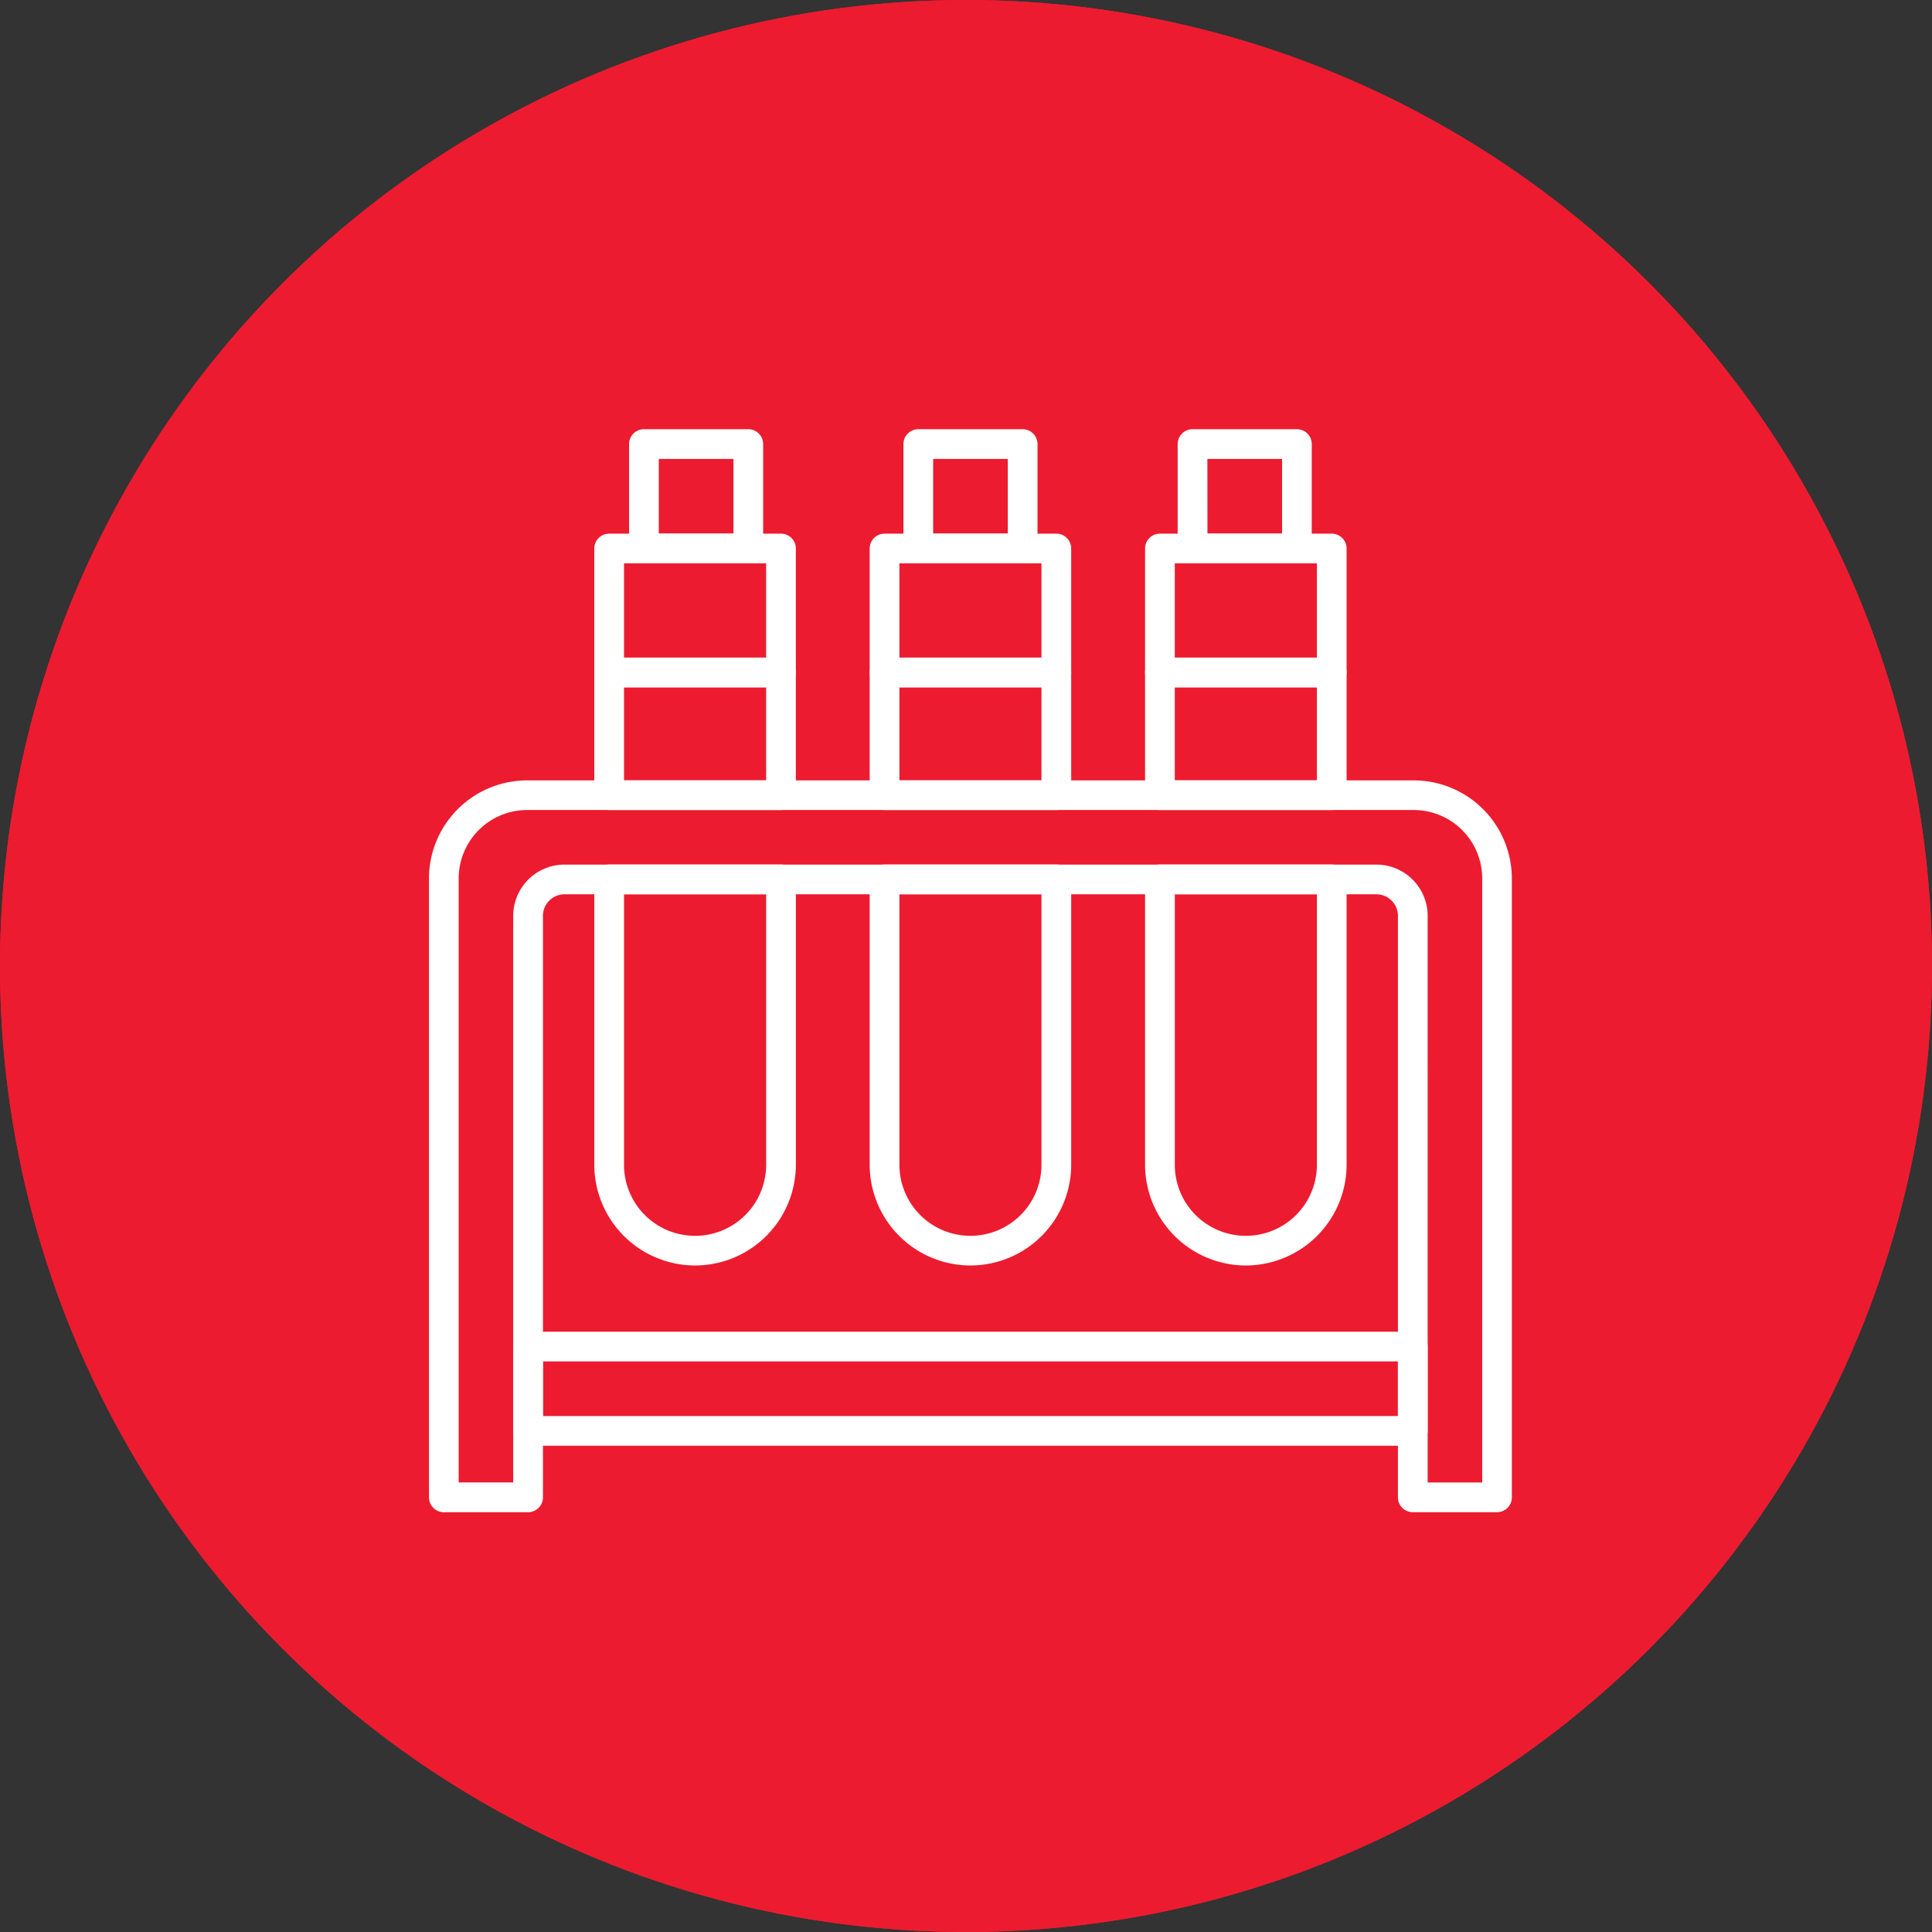 <?xml version="1.0" encoding="UTF-8"?> <svg xmlns="http://www.w3.org/2000/svg" width="130" height="130" viewBox="0 0 130 130"><rect x="0" y="0" width="130" height="130" fill="#333333" stroke="none"/><g id="Group_1446" data-name="Group 1446" transform="translate(-255 -1268)"><g id="Ellipse_72" data-name="Ellipse 72" transform="translate(255 1268)" fill="#ed1b2f" stroke="#ed1b2f" stroke-width="0.4"><circle cx="65" cy="65" r="65" stroke="none"></circle><circle cx="65" cy="65" r="64.8" fill="none"></circle></g><g id="Group_1397" data-name="Group 1397" transform="translate(283.863 1296.881)"><g id="Group_1213" data-name="Group 1213" transform="translate(13.465)"><path id="Path_21527" data-name="Path 21527" d="M0,0H7.023V7.023H0Z" transform="translate(1 0.999)" fill="none"></path><path id="Path_21296" data-name="Path 21296" d="M396.869,96.907h-7.022a1,1,0,0,1-1-1V88.884a1,1,0,0,1,1-1h7.022a1,1,0,0,1,1,1v7.022A1,1,0,0,1,396.869,96.907Zm-6.022-2h5.022V89.884h-5.022Z" transform="translate(-388.846 -87.884)" fill="#fff"></path></g><g id="Group_1214" data-name="Group 1214" transform="translate(31.924)"><path id="Path_21526" data-name="Path 21526" d="M0,0H7.023V7.023H0Z" transform="translate(1 0.999)" fill="none"></path><path id="Path_21297" data-name="Path 21297" d="M406.1,96.907h-7.022a1,1,0,0,1-1-1V88.884a1,1,0,0,1,1-1H406.1a1,1,0,0,1,1,1v7.022A1,1,0,0,1,406.1,96.907Zm-6.022-2H405.1V89.884h-5.022Z" transform="translate(-398.075 -87.884)" fill="#fff"></path></g><g id="Group_1215" data-name="Group 1215" transform="translate(50.383)"><path id="Path_21525" data-name="Path 21525" d="M0,0H7.023V7.023H0Z" transform="translate(1 0.999)" fill="none"></path><path id="Path_21298" data-name="Path 21298" d="M415.327,96.907H408.3a1,1,0,0,1-1-1V88.884a1,1,0,0,1,1-1h7.023a1,1,0,0,1,1,1v7.022A1,1,0,0,1,415.327,96.907Zm-6.022-2h5.022V89.884H409.3Z" transform="translate(-407.304 -87.884)" fill="#fff"></path></g><g id="Group_1219" data-name="Group 1219" transform="translate(11.125 7.022)"><g id="Group_1216" data-name="Group 1216"><rect id="Rectangle_3256" data-name="Rectangle 3256" width="11.56" height="8.344" transform="translate(1.001 1)" fill="none"></rect><path id="Path_21299" data-name="Path 21299" d="M400.239,101.74H388.676a1,1,0,0,1-1-1V92.4a1,1,0,0,1,1-1h11.563a1,1,0,0,1,1,1v8.345A1,1,0,0,1,400.239,101.74Zm-10.563-2h9.563V93.4h-9.563Z" transform="translate(-387.676 -91.395)" fill="#fff"></path></g><g id="Group_1217" data-name="Group 1217" transform="translate(18.531)"><rect id="Rectangle_3257" data-name="Rectangle 3257" width="11.56" height="8.344" transform="translate(1 1)" fill="none"></rect><path id="Path_21300" data-name="Path 21300" d="M409.5,101.74H397.941a1,1,0,0,1-1-1V92.4a1,1,0,0,1,1-1H409.5a1,1,0,0,1,1,1v8.345A1,1,0,0,1,409.5,101.74Zm-10.559-2H408.5V93.4h-9.559Z" transform="translate(-396.941 -91.395)" fill="#fff"></path></g><g id="Group_1218" data-name="Group 1218" transform="translate(37.061)"><path id="Path_21524" data-name="Path 21524" d="M0,0H11.56V8.344H0Z" transform="translate(1 1)" fill="none"></path><path id="Path_21301" data-name="Path 21301" d="M418.766,101.74H407.205a1,1,0,0,1-1-1V92.4a1,1,0,0,1,1-1h11.561a1,1,0,0,1,1,1v8.345A1,1,0,0,1,418.766,101.74Zm-10.561-2h9.561V93.4h-9.561Z" transform="translate(-406.205 -91.395)" fill="#fff"></path></g></g><g id="Group_1220" data-name="Group 1220" transform="translate(5.67 60.726)"><path id="Path_21523" data-name="Path 21523" d="M0,0H59.532V5.672H0Z" transform="translate(1 1)" fill="none"></path><path id="Path_21302" data-name="Path 21302" d="M445.479,125.918h-59.53a1,1,0,0,1-1-1v-5.672a1,1,0,0,1,1-1h59.53a1,1,0,0,1,1,1v5.672A1,1,0,0,1,445.479,125.918Zm-58.53-2h57.53v-3.672h-57.53Z" transform="translate(-384.949 -118.245)" fill="#fff"></path></g><g id="Group_1227" data-name="Group 1227" transform="translate(11.125 15.367)"><g id="Group_1221" data-name="Group 1221" transform="translate(0 13.927)"><path id="Path_21303" data-name="Path 21303" d="M388.177,122.225a5.779,5.779,0,1,0,11.559,0v-19.2H388.177Z" transform="translate(-387.175 -102.03)" fill="none"></path><path id="Path_21304" data-name="Path 21304" d="M394.459,129.506a6.789,6.789,0,0,1-6.782-6.78v-19.2a1,1,0,0,1,1-1h11.563a1,1,0,0,1,1,1v19.2A6.788,6.788,0,0,1,394.459,129.506Zm-4.782-24.976v18.2a4.781,4.781,0,0,0,9.563,0v-18.2Z" transform="translate(-387.676 -102.53)" fill="#fff"></path></g><g id="Group_1222" data-name="Group 1222"><path id="Path_21530" data-name="Path 21530" d="M0,0H11.56V8.256H0Z" transform="translate(1.001 1)" fill="none"></path><path id="Path_21305" data-name="Path 21305" d="M400.239,105.824H388.676a1,1,0,0,1-1-1V96.567a1,1,0,0,1,1-1h11.563a1,1,0,0,1,1,1v8.257A1,1,0,0,1,400.239,105.824Zm-10.563-2h9.563V97.567h-9.563Z" transform="translate(-387.676 -95.567)" fill="#fff"></path></g><g id="Group_1223" data-name="Group 1223" transform="translate(18.531)"><path id="Path_21528" data-name="Path 21528" d="M0,0H11.56V8.256H0Z" transform="translate(1 1)" fill="none"></path><path id="Path_21306" data-name="Path 21306" d="M409.5,105.824H397.941a1,1,0,0,1-1-1V96.567a1,1,0,0,1,1-1H409.5a1,1,0,0,1,1,1v8.257A1,1,0,0,1,409.5,105.824Zm-10.559-2H408.5V97.567h-9.559Z" transform="translate(-396.941 -95.567)" fill="#fff"></path></g><g id="Group_1224" data-name="Group 1224" transform="translate(18.531 13.927)"><path id="Path_21307" data-name="Path 21307" d="M397.441,122.225a5.78,5.78,0,1,0,11.561,0v-19.2H397.441Z" transform="translate(-396.441 -102.03)" fill="none"></path><path id="Path_21308" data-name="Path 21308" d="M403.721,129.506a6.786,6.786,0,0,1-6.78-6.78v-19.2a1,1,0,0,1,1-1H409.5a1,1,0,0,1,1,1v19.2A6.786,6.786,0,0,1,403.721,129.506Zm-4.78-24.976v18.2a4.779,4.779,0,1,0,9.559,0v-18.2Z" transform="translate(-396.941 -102.53)" fill="#fff"></path></g><g id="Group_1225" data-name="Group 1225" transform="translate(37.061 13.927)"><path id="Path_21309" data-name="Path 21309" d="M406.705,122.225a5.78,5.78,0,1,0,11.561,0v-19.2H406.705Z" transform="translate(-405.705 -102.03)" fill="none"></path><path id="Path_21310" data-name="Path 21310" d="M412.984,129.506a6.786,6.786,0,0,1-6.779-6.78v-19.2a1,1,0,0,1,1-1h11.561a1,1,0,0,1,1,1v19.2A6.789,6.789,0,0,1,412.984,129.506Zm-4.778-24.976v18.2a4.78,4.78,0,0,0,9.561,0v-18.2Z" transform="translate(-406.205 -102.53)" fill="#fff"></path></g><g id="Group_1226" data-name="Group 1226" transform="translate(37.061)"><path id="Path_21529" data-name="Path 21529" d="M0,0H11.56V8.256H0Z" transform="translate(1 1)" fill="none"></path><path id="Path_21311" data-name="Path 21311" d="M418.766,105.824H407.205a1,1,0,0,1-1-1V96.567a1,1,0,0,1,1-1h11.561a1,1,0,0,1,1,1v8.257A1,1,0,0,1,418.766,105.824Zm-10.561-2h9.561V97.567h-9.561Z" transform="translate(-406.205 -95.567)" fill="#fff"></path></g></g><g id="Group_1228" data-name="Group 1228" transform="translate(0 23.624)"><path id="Path_21312" data-name="Path 21312" d="M453.485,147.442V105.8a5.607,5.607,0,0,0-5.606-5.606H388.22a5.606,5.606,0,0,0-5.606,5.606v41.641h5.67V108.372a2.451,2.451,0,0,1,2.392-2.506h54.746a2.452,2.452,0,0,1,2.394,2.506v39.071Z" transform="translate(-381.614 -99.195)" fill="none"></path><path id="Path_21313" data-name="Path 21313" d="M453.985,148.942h-5.67a1,1,0,0,1-1-1V108.872a1.454,1.454,0,0,0-1.392-1.506H391.177a1.454,1.454,0,0,0-1.392,1.506v39.071a1,1,0,0,1-1,1h-5.67a1,1,0,0,1-1-1V106.3A6.612,6.612,0,0,1,388.72,99.7h59.66a6.612,6.612,0,0,1,6.6,6.606v41.641A1,1,0,0,1,453.985,148.942Zm-4.67-2h3.67V106.3a4.611,4.611,0,0,0-4.6-4.606H388.72a4.611,4.611,0,0,0-4.606,4.606v40.641h3.67V108.872a3.454,3.454,0,0,1,3.392-3.506h54.746a3.453,3.453,0,0,1,3.392,3.506Z" transform="translate(-382.114 -99.695)" fill="#fff"></path></g></g></g></svg> 